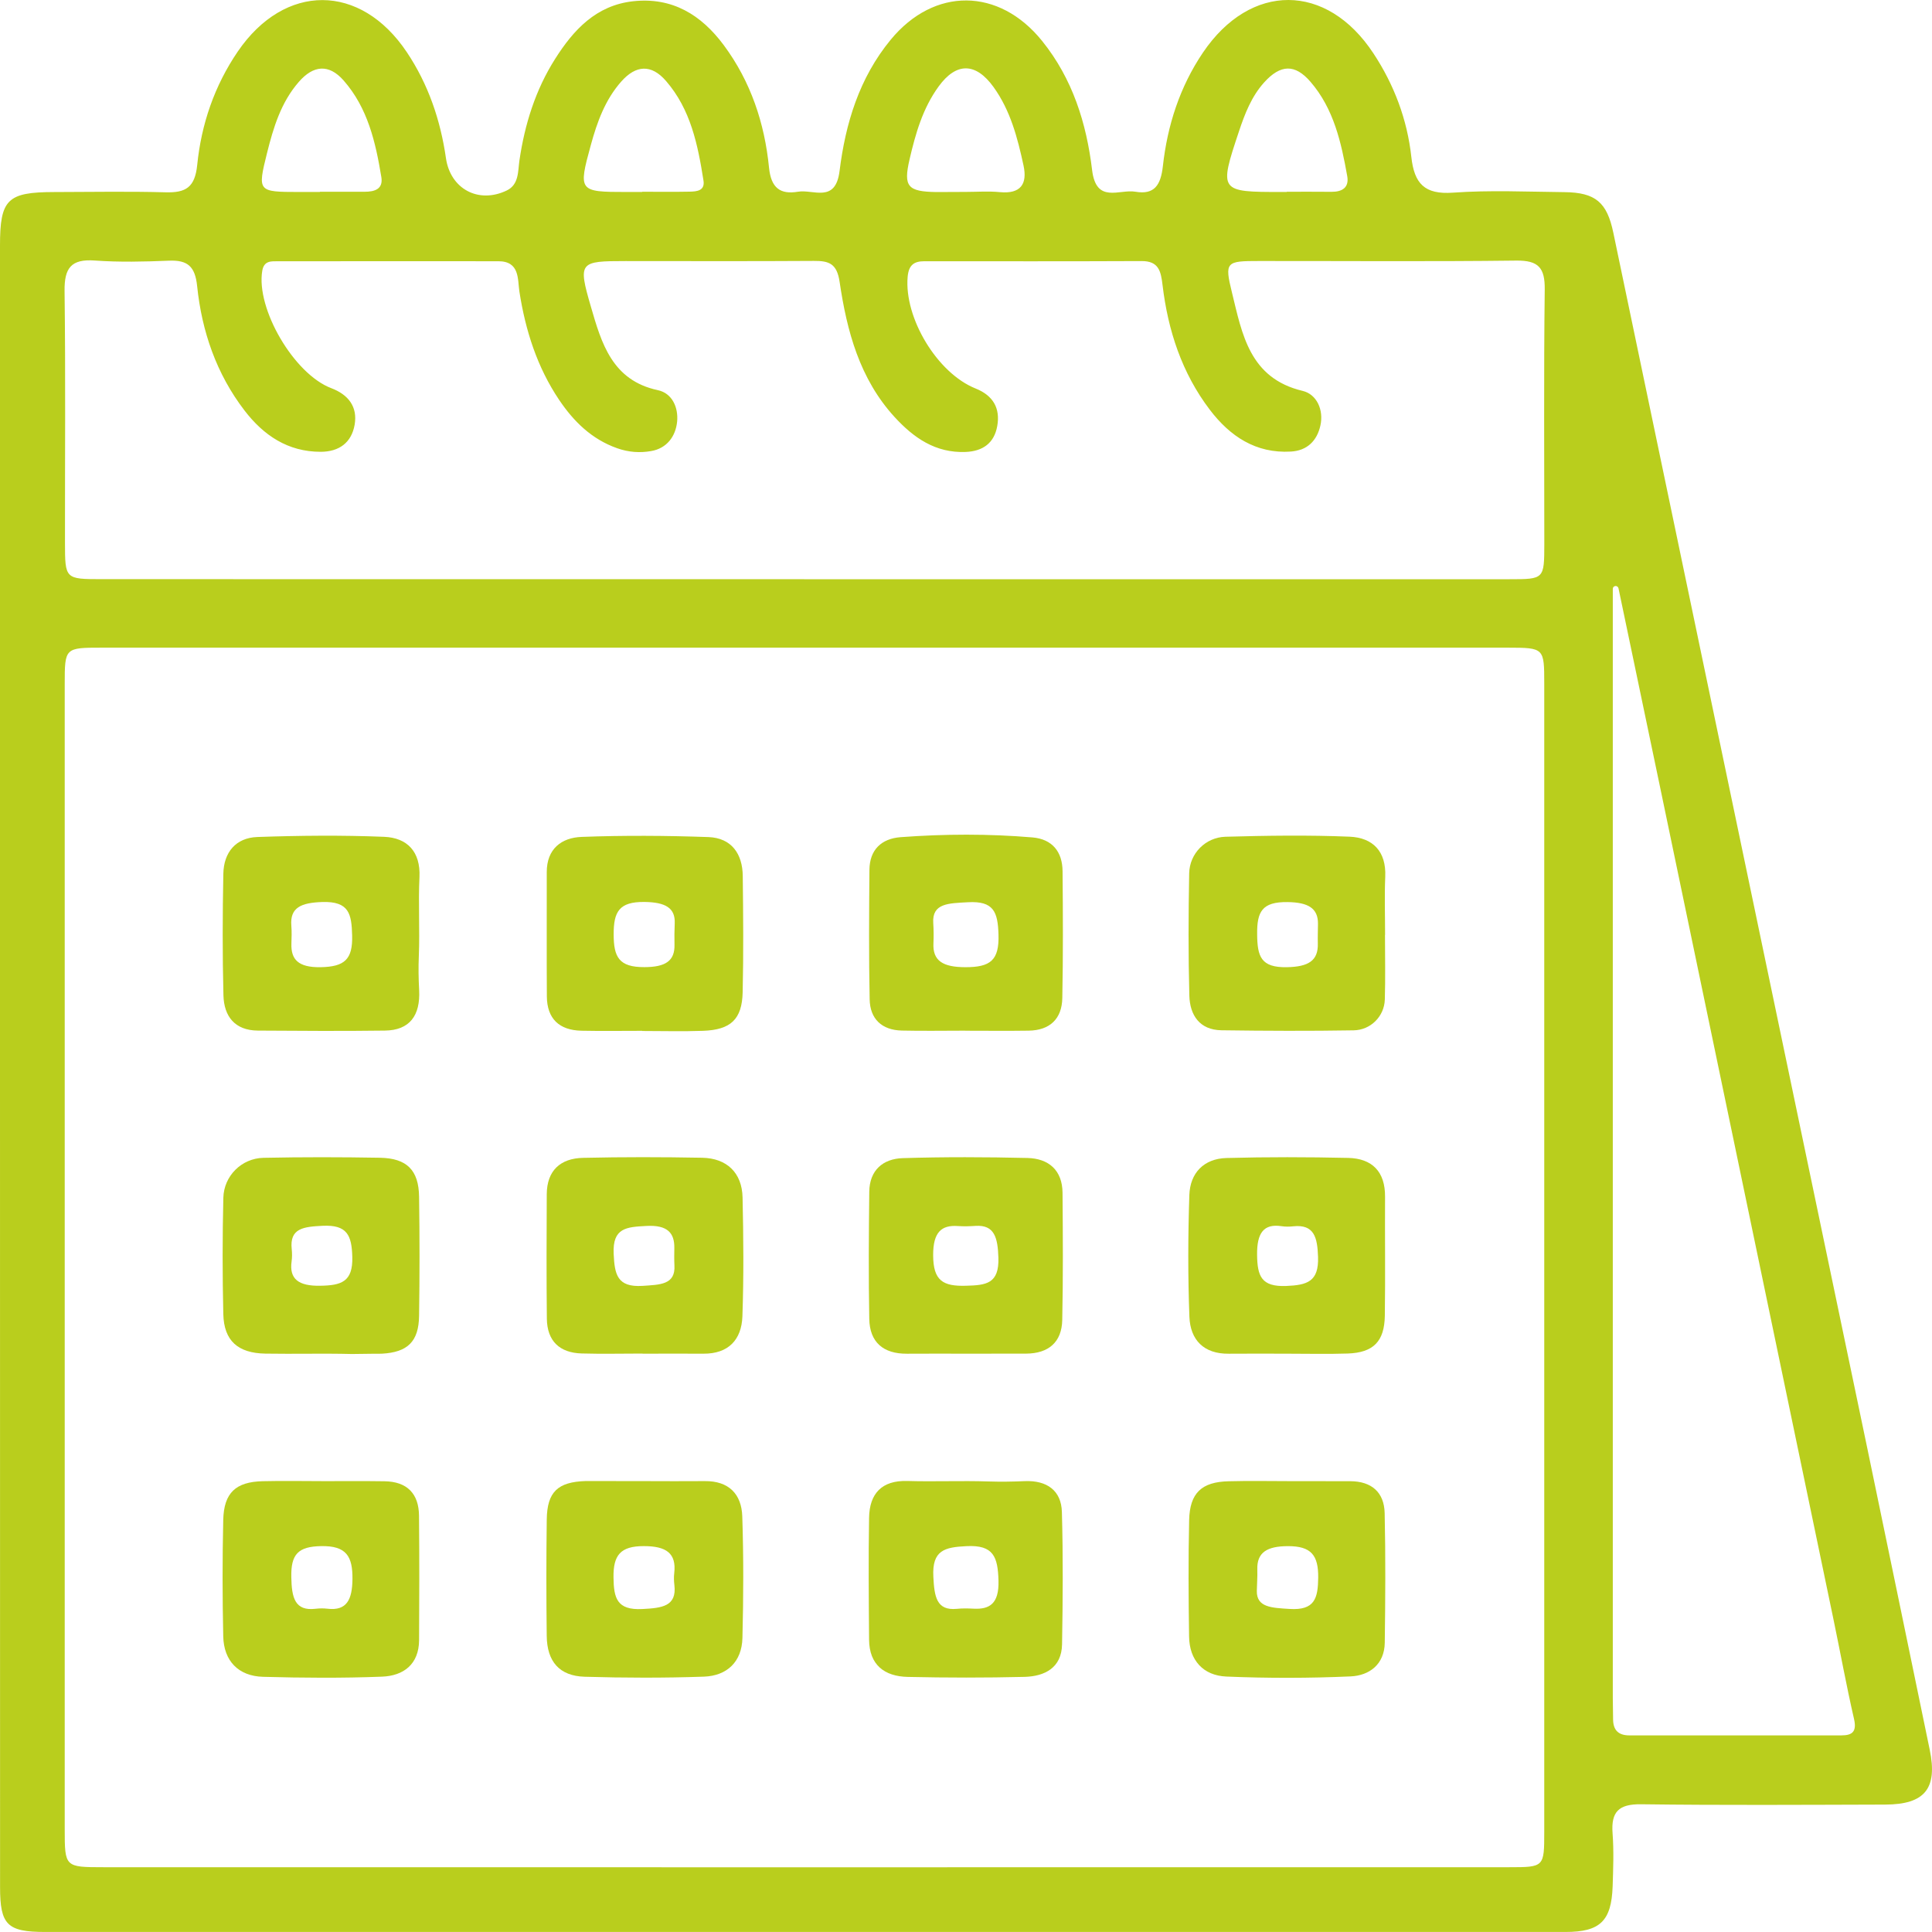 <svg width="60" height="60" viewBox="0 0 60 60" fill="none" xmlns="http://www.w3.org/2000/svg">
<path d="M0 32.992C0 24.536 0 16.079 0 7.623C0 6.191 0.229 5.967 1.677 5.964C2.831 5.962 3.985 5.94 5.137 5.972C5.767 5.99 6.054 5.825 6.125 5.12C6.252 3.861 6.656 2.669 7.385 1.599C8.84 -0.531 11.193 -0.536 12.636 1.623C13.3 2.616 13.679 3.727 13.849 4.91C13.986 5.866 14.858 6.338 15.737 5.916C16.12 5.733 16.083 5.314 16.131 4.985C16.296 3.857 16.631 2.789 17.239 1.83C17.808 0.932 18.51 0.166 19.661 0.039C20.879 -0.095 21.778 0.461 22.477 1.402C23.316 2.532 23.747 3.828 23.883 5.209C23.946 5.837 24.231 6.046 24.782 5.954C25.26 5.873 25.946 6.32 26.073 5.313C26.256 3.839 26.681 2.425 27.661 1.234C29.011 -0.406 31.024 -0.391 32.364 1.272C33.312 2.447 33.743 3.834 33.916 5.28C34.043 6.338 34.76 5.868 35.261 5.954C35.856 6.056 36.048 5.744 36.114 5.161C36.254 3.9 36.636 2.704 37.358 1.634C38.834 -0.55 41.202 -0.548 42.654 1.659C43.297 2.633 43.703 3.714 43.83 4.871C43.92 5.698 44.237 6.048 45.124 5.983C46.271 5.901 47.43 5.955 48.583 5.967C49.551 5.977 49.907 6.285 50.103 7.226C52.729 19.799 55.358 32.372 57.984 44.945C58.637 48.075 59.28 51.208 59.929 54.339C60.178 55.542 59.781 56.04 58.544 56.043C56.017 56.05 53.489 56.066 50.964 56.033C50.273 56.025 50.029 56.264 50.08 56.937C50.121 57.482 50.1 58.034 50.082 58.583C50.044 59.658 49.694 59.999 48.619 59.999C32.88 60 17.142 60 1.403 59.999C0.224 59.999 0.002 59.778 0.002 58.609C0 50.069 0 41.531 0 32.992ZM24.962 57.99C32.266 57.99 39.569 57.991 46.873 57.988C47.955 57.988 47.958 57.981 47.958 56.887C47.96 45.003 47.96 33.119 47.958 21.233C47.958 20.119 47.955 20.116 46.819 20.114C32.266 20.112 17.714 20.112 3.161 20.114C2.016 20.114 2.01 20.117 2.01 21.239C2.008 33.097 2.008 44.953 2.01 56.811C2.01 57.983 2.016 57.988 3.213 57.988C10.464 57.99 17.714 57.99 24.962 57.99ZM24.977 17.988C32.28 17.988 39.583 17.988 46.886 17.988C47.955 17.988 47.958 17.983 47.96 16.895C47.961 14.26 47.941 11.626 47.973 8.991C47.981 8.319 47.782 8.085 47.091 8.093C44.428 8.126 41.764 8.104 39.101 8.106C38.082 8.106 38.023 8.126 38.259 9.082C38.575 10.372 38.803 11.748 40.456 12.14C40.892 12.244 41.116 12.73 41.005 13.22C40.9 13.688 40.595 13.996 40.089 14.024C38.996 14.087 38.196 13.546 37.571 12.724C36.704 11.584 36.272 10.262 36.104 8.854C36.053 8.429 35.99 8.106 35.456 8.108C33.205 8.118 30.953 8.114 28.703 8.113C28.373 8.113 28.22 8.243 28.188 8.596C28.076 9.868 29.102 11.588 30.3 12.066C30.843 12.284 31.069 12.678 30.97 13.233C30.876 13.759 30.526 14.014 29.987 14.036C29.05 14.072 28.373 13.596 27.781 12.95C26.695 11.763 26.3 10.278 26.075 8.754C25.991 8.188 25.75 8.099 25.277 8.103C23.328 8.116 21.377 8.108 19.428 8.108C17.994 8.108 17.946 8.134 18.35 9.522C18.678 10.652 19.008 11.814 20.431 12.117C20.884 12.215 21.069 12.665 21.029 13.09C20.985 13.546 20.715 13.925 20.218 14.009C19.87 14.069 19.521 14.046 19.166 13.92C18.373 13.64 17.816 13.088 17.366 12.421C16.682 11.404 16.319 10.267 16.131 9.059C16.072 8.678 16.148 8.111 15.475 8.113C13.196 8.114 10.918 8.109 8.639 8.114C8.432 8.114 8.199 8.088 8.145 8.408C7.945 9.584 9.127 11.616 10.288 12.055C10.819 12.256 11.109 12.632 11.014 13.189C10.918 13.741 10.539 14.029 9.962 14.031C8.939 14.033 8.183 13.517 7.594 12.749C6.722 11.613 6.267 10.291 6.122 8.882C6.059 8.277 5.83 8.071 5.248 8.096C4.481 8.127 3.708 8.146 2.943 8.091C2.208 8.038 1.997 8.324 2.005 9.034C2.038 11.641 2.016 14.248 2.018 16.856C2.02 17.983 2.023 17.986 3.156 17.986C10.425 17.989 17.701 17.988 24.977 17.988ZM50.264 18.271C50.255 18.227 50.214 18.196 50.169 18.199C50.122 18.202 50.087 18.241 50.087 18.288C50.087 18.521 50.087 18.756 50.087 18.988C50.087 30.238 50.087 41.486 50.087 52.736C50.087 52.955 50.096 53.174 50.096 53.393C50.098 53.73 50.26 53.894 50.601 53.894C52.797 53.893 54.993 53.896 57.188 53.894C57.535 53.894 57.667 53.769 57.578 53.382C57.339 52.343 57.15 51.295 56.932 50.252C55.15 41.695 53.367 33.14 51.584 24.583C51.145 22.48 50.704 20.376 50.264 18.271ZM29.985 5.96C30.341 5.96 30.701 5.932 31.054 5.967C31.7 6.028 31.911 5.713 31.786 5.138C31.601 4.281 31.38 3.432 30.856 2.704C30.303 1.937 29.7 1.929 29.151 2.684C28.656 3.363 28.431 4.154 28.246 4.955C28.051 5.795 28.19 5.952 29.082 5.964C29.38 5.965 29.684 5.962 29.985 5.96ZM9.93 5.962C9.932 5.962 9.934 5.96 9.934 5.959C9.934 5.957 9.935 5.955 9.937 5.955C10.401 5.955 10.863 5.954 11.327 5.955C11.635 5.955 11.904 5.873 11.843 5.5C11.665 4.419 11.422 3.353 10.671 2.499C10.21 1.975 9.729 2.028 9.282 2.541C8.725 3.178 8.489 3.966 8.291 4.76C7.993 5.957 8.011 5.96 9.279 5.962C9.494 5.962 9.712 5.962 9.93 5.962ZM19.94 5.962C19.942 5.962 19.943 5.96 19.943 5.959C19.943 5.957 19.944 5.955 19.946 5.955C20.436 5.955 20.928 5.962 21.419 5.952C21.641 5.947 21.898 5.926 21.847 5.606C21.672 4.497 21.451 3.399 20.683 2.514C20.225 1.985 19.748 2.02 19.295 2.531C18.792 3.098 18.543 3.795 18.349 4.503C17.953 5.942 17.976 5.962 19.448 5.962C19.614 5.962 19.777 5.962 19.94 5.962ZM39.957 5.962C39.959 5.962 39.96 5.96 39.96 5.959C39.96 5.957 39.962 5.955 39.963 5.955C40.427 5.955 40.889 5.952 41.353 5.957C41.683 5.959 41.902 5.825 41.84 5.472C41.653 4.423 41.422 3.379 40.7 2.542C40.216 1.98 39.767 1.997 39.259 2.56C38.867 2.995 38.659 3.534 38.478 4.077C37.853 5.952 37.865 5.962 39.795 5.962C39.849 5.962 39.902 5.962 39.957 5.962Z" fill="#B9CE1D"/>
<path d="M19.954 42.038C19.954 42.037 19.954 42.036 19.953 42.036C19.324 42.036 18.693 42.051 18.063 42.033C17.378 42.013 16.992 41.646 16.983 40.954C16.969 39.666 16.974 38.379 16.98 37.091C16.983 36.352 17.404 35.973 18.108 35.958C19.341 35.93 20.574 35.932 21.808 35.955C22.574 35.97 23.043 36.423 23.061 37.185C23.089 38.417 23.099 39.652 23.056 40.883C23.029 41.605 22.624 42.045 21.846 42.04C21.216 42.036 20.585 42.04 19.956 42.04C19.955 42.04 19.954 42.039 19.954 42.038ZM20.945 39.299C20.936 39.119 20.939 38.94 20.942 38.762C20.95 38.294 20.733 38.037 20.075 38.073C19.458 38.106 19.02 38.127 19.058 38.938C19.087 39.573 19.163 39.983 19.951 39.934C20.495 39.897 20.98 39.902 20.945 39.299Z" fill="#B9CE1D"/>
<path d="M10.928 42.05C10.033 42.027 9.137 42.053 8.242 42.038C7.388 42.023 6.954 41.639 6.935 40.809C6.907 39.606 6.907 38.403 6.936 37.199C6.953 36.519 7.502 35.972 8.183 35.957C9.388 35.932 10.595 35.934 11.8 35.955C12.637 35.97 13.004 36.341 13.015 37.166C13.033 38.399 13.033 39.632 13.015 40.865C13.004 41.667 12.656 41.997 11.859 42.04C11.788 42.043 11.717 42.041 11.647 42.041C11.406 42.045 11.167 42.046 10.928 42.05ZM9.06 38.795C9.073 38.922 9.073 39.05 9.056 39.175C8.979 39.724 9.276 39.942 9.943 39.93C10.596 39.92 10.962 39.812 10.941 39.035C10.923 38.368 10.784 38.032 10.023 38.068C9.441 38.098 8.987 38.134 9.06 38.795Z" fill="#B9CE1D"/>
<path d="M39.968 42.04C39.365 42.04 38.763 42.035 38.16 42.041C37.382 42.05 36.966 41.611 36.938 40.894C36.89 39.637 36.894 38.374 36.936 37.115C36.959 36.428 37.386 35.983 38.089 35.963C39.348 35.929 40.61 35.932 41.869 35.96C42.616 35.977 43.019 36.389 43.014 37.163C43.007 38.396 43.025 39.629 43.007 40.86C42.995 41.662 42.651 42.007 41.856 42.035C41.228 42.056 40.598 42.04 39.968 42.04ZM40.164 38.084C40.042 38.098 39.919 38.098 39.797 38.08C39.245 37.997 39.033 38.292 39.04 38.965C39.047 39.632 39.172 39.967 39.942 39.937C40.598 39.91 40.959 39.803 40.933 39.034C40.913 38.426 40.812 38.017 40.164 38.084Z" fill="#B9CE1D"/>
<path d="M13.007 29.692C12.992 30.045 12.998 30.398 13.017 30.749C13.058 31.538 12.723 31.998 11.95 32.006C10.636 32.023 9.322 32.015 8.008 32.006C7.292 32.001 6.956 31.563 6.939 30.91C6.907 29.653 6.911 28.392 6.936 27.135C6.949 26.474 7.319 26.019 7.99 25.994C9.302 25.948 10.618 25.935 11.928 25.988C12.647 26.017 13.063 26.449 13.027 27.237C12.987 28.054 13.041 28.875 13.007 29.692ZM9.048 28.751C9.063 28.936 9.056 29.122 9.05 29.308C9.035 29.795 9.259 30.048 9.955 30.037C10.705 30.024 10.956 29.793 10.936 29.051C10.918 28.386 10.845 27.987 10.009 28.013C9.357 28.035 9 28.18 9.048 28.751Z" fill="#B9CE1D"/>
<path d="M19.947 32.016C19.946 32.014 19.945 32.013 19.942 32.013C19.314 32.013 18.685 32.023 18.058 32.01C17.371 31.995 16.988 31.642 16.983 30.943C16.975 29.658 16.982 28.371 16.98 27.085C16.979 26.36 17.439 26.014 18.062 25.991C19.372 25.941 20.688 25.95 21.999 25.996C22.714 26.022 23.061 26.512 23.067 27.207C23.081 28.41 23.092 29.615 23.064 30.818C23.044 31.657 22.693 31.982 21.836 32.013C21.208 32.036 20.577 32.018 19.95 32.018C19.948 32.018 19.947 32.017 19.947 32.016ZM20.947 29.338C20.942 29.119 20.944 28.901 20.954 28.682C20.977 28.196 20.667 28.02 20.015 28.011C19.226 28.002 19.056 28.315 19.058 29.02C19.059 29.721 19.221 30.04 20.014 30.035C20.667 30.034 20.959 29.842 20.947 29.338Z" fill="#B9CE1D"/>
<path d="M43.013 29.033C43.012 29.033 43.012 29.034 43.012 29.035C43.012 29.703 43.027 30.374 43.007 31.042C42.99 31.566 42.565 31.99 42.039 31.998C40.671 32.021 39.302 32.015 37.934 31.996C37.253 31.986 36.953 31.525 36.936 30.92C36.902 29.654 36.907 28.387 36.931 27.123C36.943 26.505 37.439 26.004 38.057 25.986C39.342 25.95 40.631 25.931 41.914 25.984C42.631 26.014 43.055 26.438 43.02 27.227C42.994 27.828 43.015 28.429 43.015 29.032C43.015 29.032 43.014 29.033 43.013 29.033ZM40.926 29.303C40.921 29.098 40.929 28.892 40.931 28.687C40.934 28.211 40.634 28.023 39.985 28.015C39.195 28.005 39.033 28.311 39.042 29.017C39.048 29.699 39.154 30.055 39.97 30.037C40.626 30.024 40.941 29.841 40.926 29.303Z" fill="#B9CE1D"/>
<path d="M10.051 45.998C10.68 46 11.31 45.992 11.942 46.002C12.641 46.012 13.008 46.384 13.013 47.076C13.025 48.363 13.023 49.651 13.015 50.938C13.01 51.688 12.53 52.044 11.866 52.07C10.634 52.118 9.399 52.109 8.168 52.075C7.403 52.053 6.949 51.58 6.933 50.817C6.907 49.613 6.905 48.406 6.933 47.203C6.953 46.359 7.322 46.02 8.16 46C8.789 45.985 9.421 45.997 10.051 45.998ZM9.798 49.962C9.922 49.947 10.046 49.946 10.169 49.96C10.776 50.033 10.938 49.669 10.946 49.044C10.954 48.334 10.758 48.001 9.973 48.016C9.259 48.029 9.032 48.268 9.047 48.978C9.058 49.613 9.154 50.039 9.798 49.962Z" fill="#B9CE1D"/>
<path d="M19.997 45.997C20.627 45.998 21.257 46.003 21.887 45.997C22.63 45.989 23.029 46.397 23.052 47.091C23.094 48.349 23.089 49.611 23.057 50.868C23.039 51.608 22.579 52.045 21.857 52.07C20.625 52.113 19.391 52.109 18.159 52.073C17.374 52.05 16.987 51.602 16.979 50.801C16.965 49.596 16.964 48.391 16.98 47.187C16.992 46.331 17.323 46.022 18.189 45.995C18.217 45.993 18.243 45.995 18.271 45.995C18.846 45.997 19.422 45.997 19.997 45.997ZM20.944 49.23C20.929 49.107 20.924 48.98 20.939 48.855C21.011 48.236 20.69 48.016 19.996 48.016C19.265 48.014 19.043 48.301 19.053 48.99C19.061 49.626 19.155 50.01 19.945 49.97C20.561 49.939 21.02 49.886 20.944 49.23Z" fill="#B9CE1D"/>
<path d="M40.044 45.998C40.674 46 41.304 45.997 41.935 46C42.593 46.003 42.987 46.341 43.002 46.992C43.032 48.334 43.023 49.677 43.005 51.018C42.995 51.686 42.53 52.035 41.947 52.062C40.662 52.119 39.37 52.121 38.086 52.067C37.368 52.035 36.938 51.566 36.928 50.822C36.91 49.618 36.902 48.411 36.93 47.208C36.95 46.364 37.319 46.022 38.155 46.002C38.785 45.985 39.414 45.997 40.044 45.998ZM39.047 48.747C39.055 48.968 39.035 49.189 39.032 49.41C39.024 49.921 39.495 49.932 40.046 49.967C40.836 50.018 40.931 49.631 40.938 48.991C40.944 48.304 40.725 48.014 39.996 48.017C39.355 48.019 39.029 48.207 39.047 48.747Z" fill="#B9CE1D"/>
<path d="M30.059 42.04C29.428 42.04 28.797 42.036 28.165 42.041C27.435 42.046 27.009 41.687 26.996 40.96C26.971 39.644 26.981 38.327 26.996 37.01C27.004 36.342 27.422 35.986 28.037 35.967C29.326 35.927 30.617 35.932 31.908 35.962C32.569 35.978 32.993 36.344 32.998 37.044C33.009 38.361 33.017 39.678 32.989 40.995C32.974 41.684 32.562 42.033 31.871 42.038C31.268 42.041 30.665 42.038 30.059 42.04ZM30.3 38.071C30.117 38.083 29.933 38.089 29.748 38.076C29.243 38.04 28.978 38.259 28.98 38.979C28.981 39.78 29.29 39.95 29.998 39.93C30.627 39.914 31.032 39.869 31.006 39.057C30.986 38.431 30.881 38.035 30.3 38.071Z" fill="#B9CE1D"/>
<path d="M30.699 46.008C31.073 46.02 31.448 46.015 31.822 45.998C32.516 45.969 32.96 46.292 32.978 46.956C33.017 48.325 33.007 49.698 32.983 51.068C32.969 51.796 32.445 52.06 31.817 52.077C30.61 52.106 29.402 52.105 28.195 52.078C27.468 52.063 26.996 51.706 26.99 50.92C26.98 49.657 26.968 48.396 26.99 47.134C27.003 46.384 27.384 45.97 28.178 45.993C29.017 46.018 29.86 45.98 30.699 46.008ZM29.715 49.964C29.89 49.946 30.068 49.95 30.242 49.959C30.719 49.982 31.029 49.819 31.009 49.089C30.988 48.352 30.858 47.974 30.017 48.017C29.342 48.05 28.942 48.138 28.986 48.968C29.017 49.583 29.082 50.026 29.715 49.964Z" fill="#B9CE1D"/>
<path d="M29.975 32.009C29.975 32.009 29.975 32.008 29.975 32.008C29.319 32.008 28.661 32.02 28.005 32.005C27.385 31.99 27.019 31.644 27.008 31.034C26.98 29.694 26.99 28.354 27.001 27.014C27.006 26.393 27.372 26.044 27.969 25.999C29.334 25.897 30.703 25.892 32.066 26.007C32.678 26.06 32.994 26.451 32.999 27.055C33.011 28.369 33.017 29.681 32.991 30.994C32.979 31.642 32.605 31.998 31.946 32.008C31.29 32.018 30.632 32.01 29.976 32.01C29.976 32.01 29.975 32.01 29.975 32.009ZM28.983 28.666C28.996 28.873 28.999 29.081 28.989 29.289C28.96 29.842 29.286 30.035 29.977 30.037C30.755 30.038 31.034 29.829 31.009 29.023C30.988 28.321 30.861 27.974 30.058 28.02C29.459 28.053 28.943 28.048 28.983 28.666Z" fill="#B9CE1D"/>
</svg>
